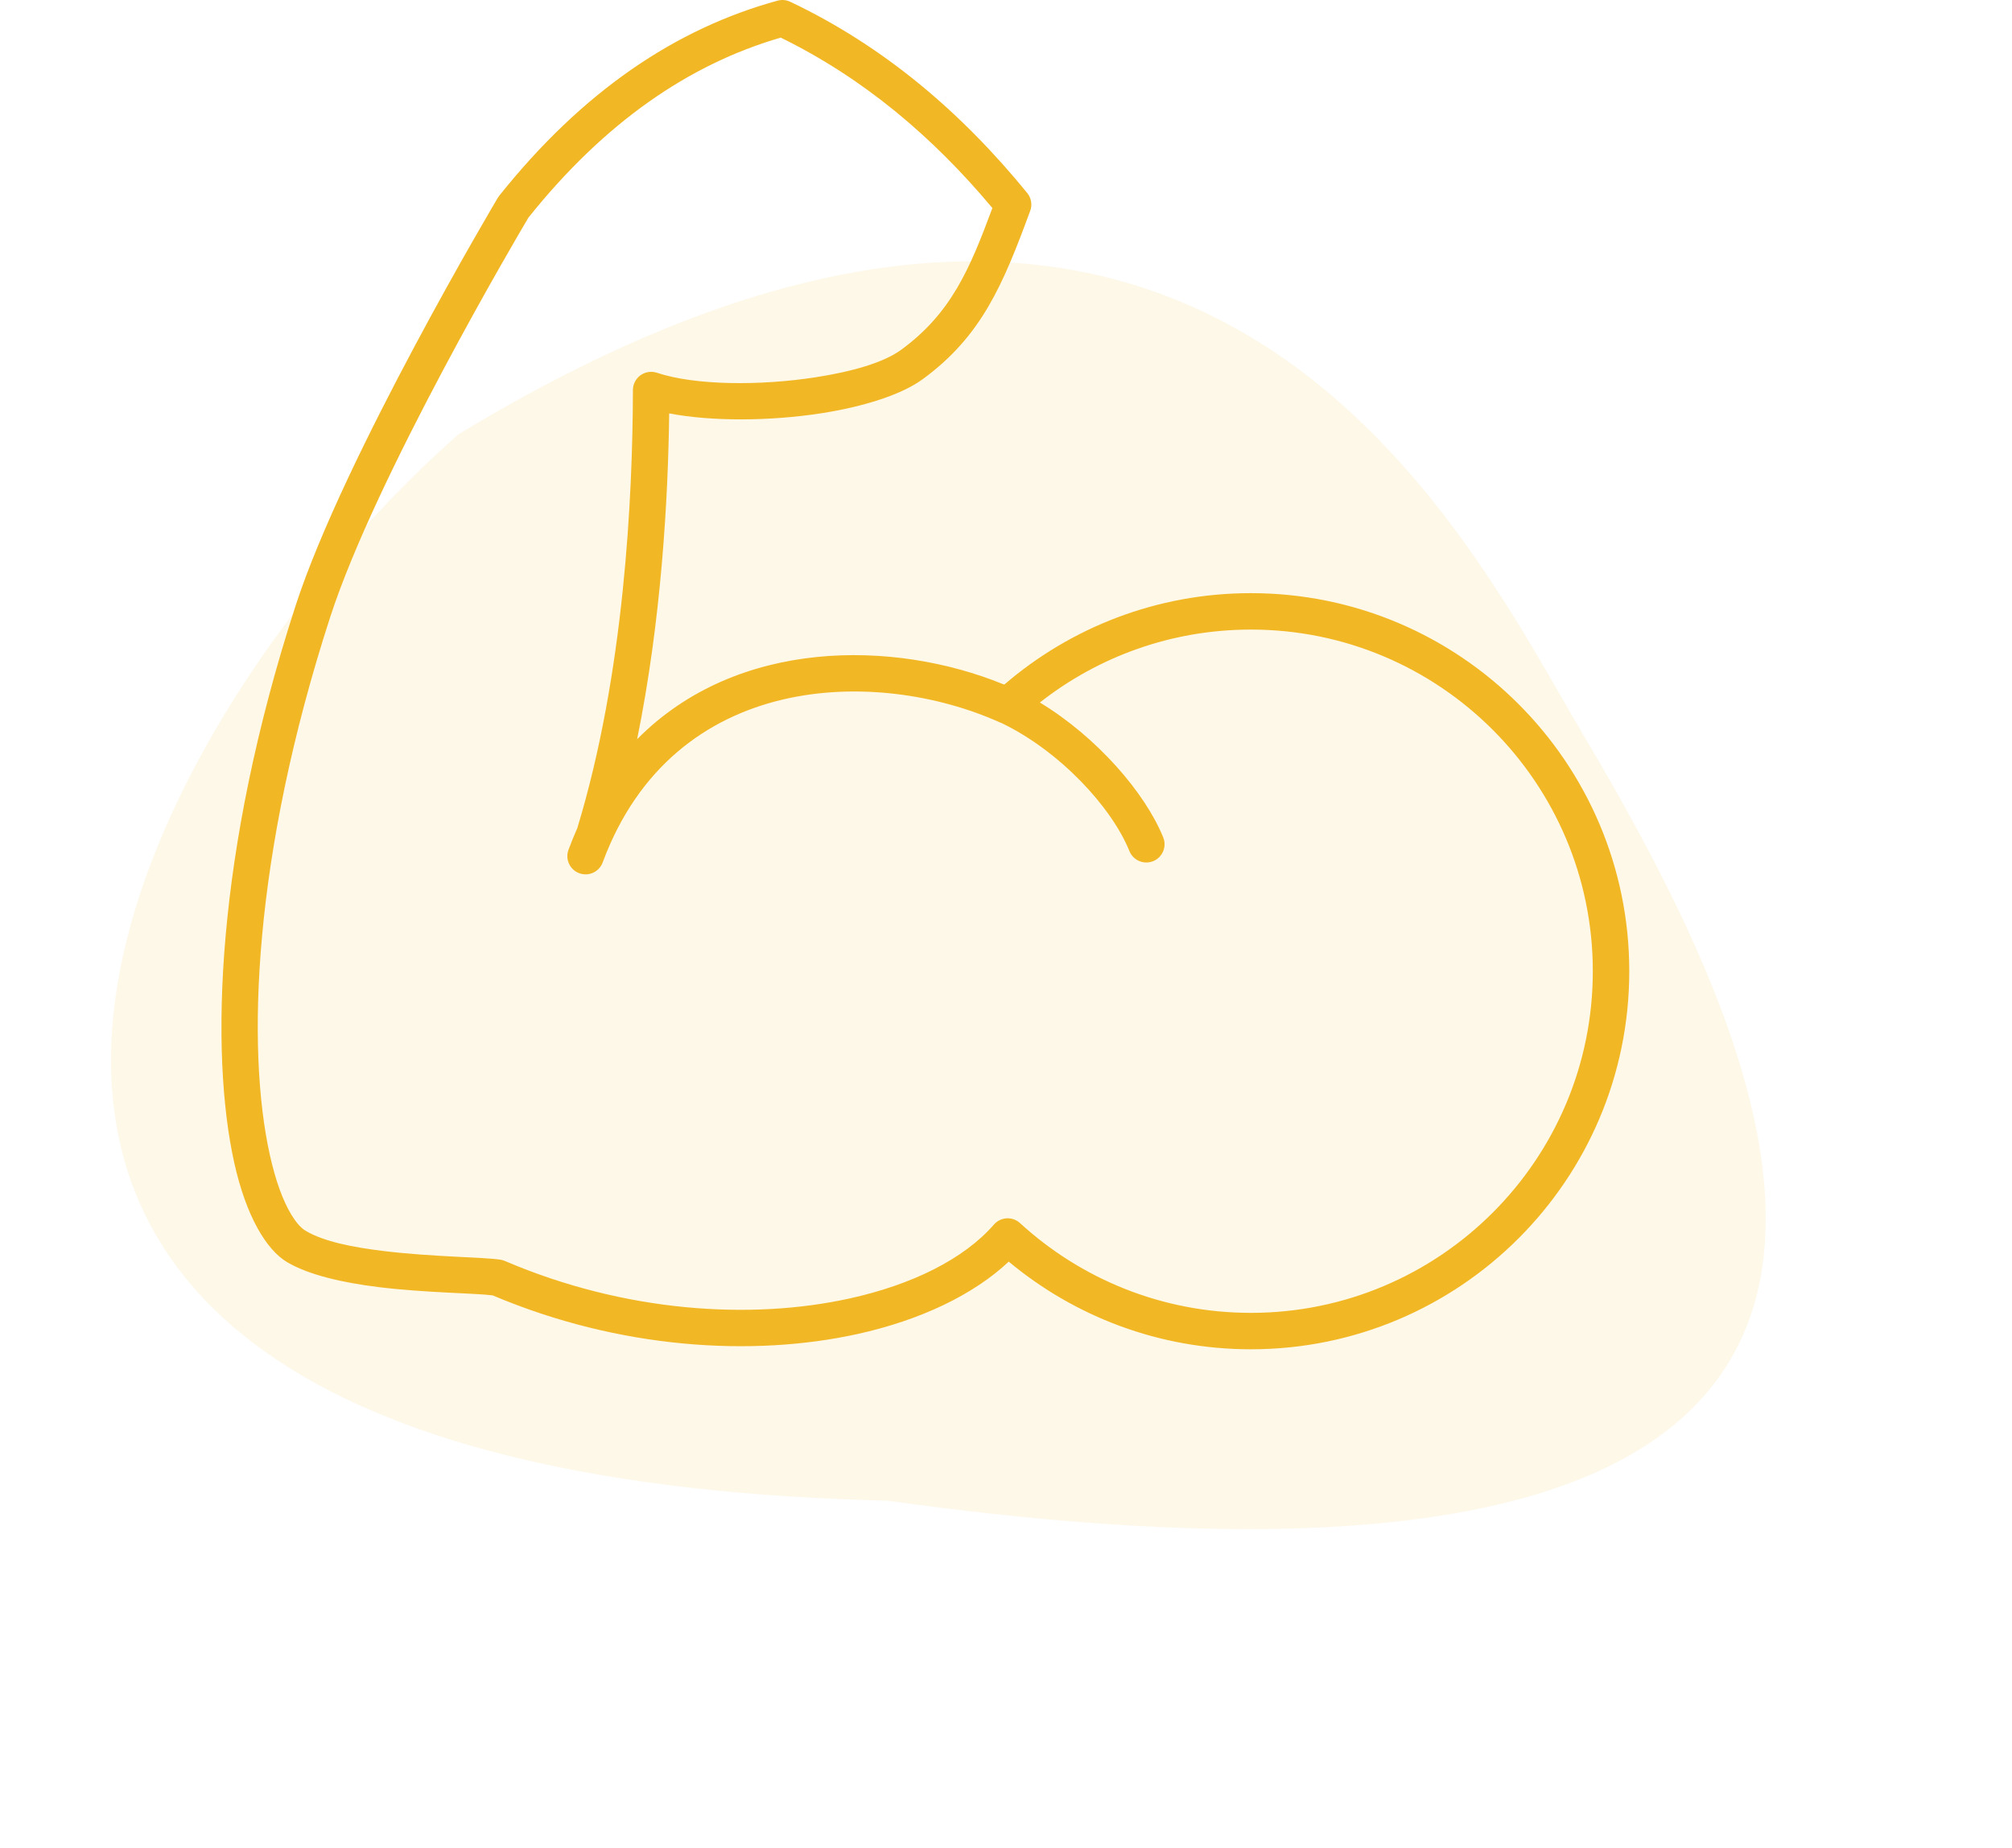 <svg xmlns="http://www.w3.org/2000/svg" fill="none" viewBox="0 0 343 315" height="315" width="343">
<path fill="#F1B725" d="M83.985 220.808C80.869 220.417 72.549 220.383 64.555 219.402C58.497 218.66 52.634 217.341 48.937 215.14C45.408 213.042 41.962 207.311 39.943 198.241C35.761 179.447 36.715 145.35 50.388 103.257C58.652 77.811 84.849 33.741 84.849 33.741C84.921 33.62 85.001 33.502 85.088 33.393C99.293 15.575 115.222 4.853 132.567 0.109C133.285 -0.086 134.049 -0.018 134.72 0.302C150.658 7.873 163.859 19.098 175.121 32.903C175.814 33.753 176.007 34.905 175.628 35.935C170.965 48.598 167.311 57.308 157.304 64.634C153.709 67.263 147.287 69.315 140.03 70.442C131.287 71.799 121.345 71.864 114.081 70.467C113.892 85.141 112.742 105.722 108.616 126.008C125.716 108.714 152.414 109.053 170.999 116.621C171.076 116.639 171.151 116.661 171.225 116.683C182.519 106.979 197.205 101.109 213.255 101.109C248.853 101.109 277.753 129.988 277.753 165.556C277.753 201.124 248.853 230 213.255 230C197.556 230 183.159 224.384 171.968 215.056C165.994 220.669 156.971 225.03 146.104 227.414C128.388 231.301 105.715 230.009 83.985 220.808ZM98.413 141.175C106.442 114.808 107.858 84.638 107.899 66.481C107.902 65.485 108.38 64.55 109.191 63.967C109.999 63.386 111.04 63.228 111.987 63.541C118.521 65.714 129.581 65.78 139.079 64.305C145.165 63.361 150.618 61.831 153.631 59.624C162.141 53.397 165.304 45.912 169.178 35.46C159.009 23.304 147.206 13.321 133.095 6.411C117.39 10.974 103.002 20.942 90.081 37.099C88.248 40.191 64.108 81.133 56.297 105.172C43.09 145.832 41.968 178.74 46.007 196.893C46.977 201.236 48.219 204.682 49.695 207.097C50.459 208.345 51.242 209.285 52.115 209.807C55.231 211.66 60.209 212.616 65.31 213.24C73.72 214.271 82.485 214.28 85.309 214.727C85.564 214.768 85.812 214.839 86.051 214.938C106.575 223.723 128.028 225.024 144.771 221.352C155.533 218.989 164.331 214.606 169.445 208.736C169.995 208.106 170.778 207.724 171.614 207.677C172.45 207.628 173.27 207.923 173.888 208.488C184.262 217.99 198.084 223.792 213.255 223.792C245.423 223.792 271.539 197.697 271.539 165.556C271.539 133.415 245.423 107.317 213.255 107.317C199.681 107.317 187.185 111.964 177.275 119.75C186.971 125.62 195.21 135.107 198.305 142.752C198.945 144.342 198.177 146.151 196.587 146.794C194.996 147.437 193.185 146.667 192.542 145.08C189.497 137.55 180.661 128.038 170.794 123.276C170.697 123.245 170.604 123.208 170.511 123.165C149.521 113.697 114.849 114.321 102.741 147.014C102.148 148.622 100.358 149.445 98.749 148.849C97.143 148.256 96.32 146.468 96.913 144.86C97.385 143.59 97.885 142.361 98.413 141.175Z" clip-rule="evenodd" fill-rule="evenodd"></path>
<path fill-opacity="0.1" fill="#F1B725" d="M269.885 125.203C304.478 183.517 352.156 283.873 151.29 255.806C-45.712 251.142 19.759 125.54 78.141 74.039C205.64 -3.285 250.257 92.117 269.885 125.203Z"></path>
</svg>
